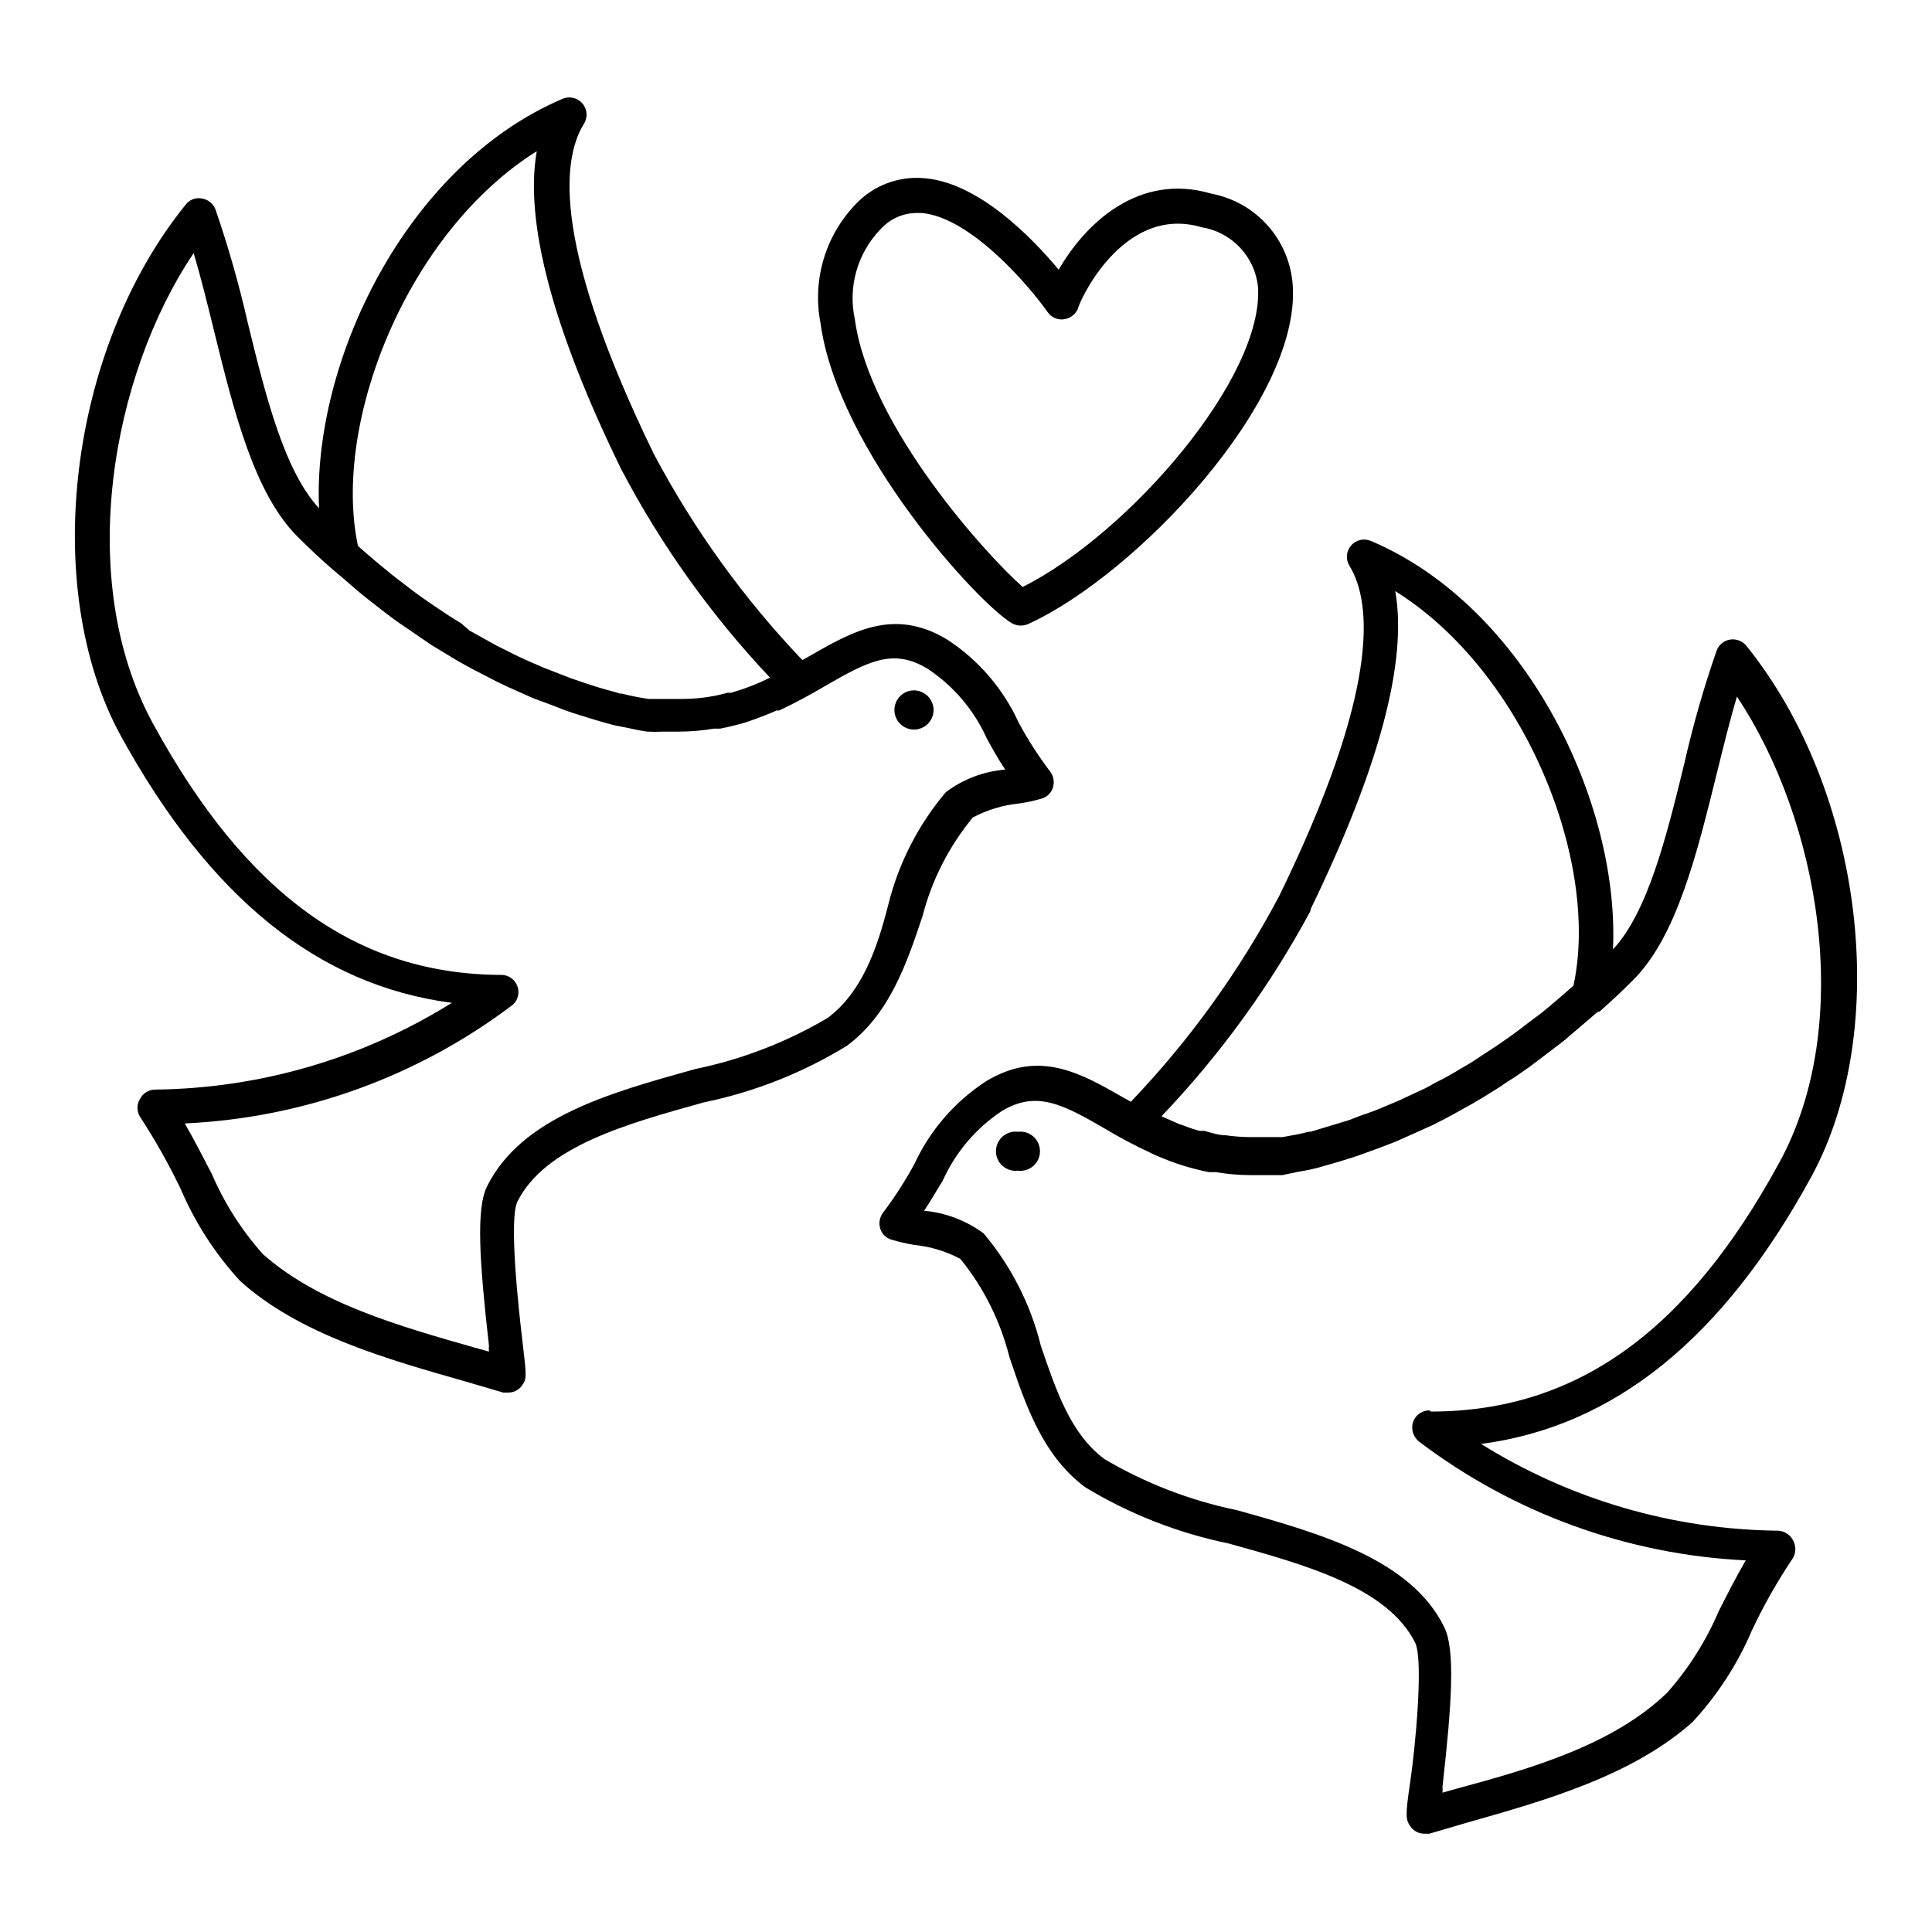 <?xml version="1.0" encoding="UTF-8"?>
<!-- Uploaded to: SVG Repo, www.svgrepo.com, Generator: SVG Repo Mixer Tools -->
<svg fill="#000000" width="800px" height="800px" version="1.1" viewBox="144 144 512 512" xmlns="http://www.w3.org/2000/svg">
 <g>
  <path d="m412.28 309.23c0.703 0.375 1.488 0.566 2.285 0.551 0.648-0.016 1.289-0.152 1.887-0.395 28.5-12.988 72.188-58.961 70.141-89.738-0.387-5.875-2.715-11.453-6.621-15.855s-9.164-7.383-14.949-8.473c-19.207-5.668-33.379 7.871-40.461 20.152-7.008-8.422-21.176-23.066-35.582-24.246v0.004c-6.789-0.633-13.496 1.891-18.184 6.848-8.059 8.348-11.555 20.094-9.367 31.488 4.644 34.008 42.195 74.781 50.852 79.664zm-34.949-104.46c2.445-2.734 5.934-4.309 9.602-4.332h1.258c13.066 1.102 28.574 19.363 33.457 26.293h0.004c0.953 1.375 2.59 2.102 4.25 1.891 1.676-0.203 3.113-1.281 3.777-2.836 0-1.102 11.652-27.789 32.746-21.57v0.004c3.879 0.617 7.441 2.492 10.145 5.34 2.703 2.844 4.394 6.5 4.812 10.402 1.652 24.008-34.164 65.418-62.348 79.586-9.055-7.871-40.539-42.273-44.477-70.848h0.004c-1.898-8.605 0.645-17.594 6.769-23.93z"/>
  <path d="m386.22 326.95c-2.102 0-3.996 1.266-4.801 3.207s-0.359 4.176 1.125 5.664c1.488 1.484 3.723 1.93 5.664 1.125 1.941-0.805 3.207-2.699 3.207-4.801-0.043-2.852-2.344-5.152-5.195-5.195z"/>
  <path d="m401.81 360.64c3.789-2.016 7.934-3.273 12.203-3.699 2.078-0.289 4.129-0.738 6.141-1.336 1.41-0.445 2.504-1.57 2.91-2.992 0.426-1.438 0.133-2.992-0.785-4.172-3.113-4.106-5.906-8.449-8.344-12.988-4.117-9.016-10.727-16.668-19.051-22.043-14.09-8.422-25.031-2.047-36.684 4.644l-1.574 0.867c-15.559-16.324-28.805-34.707-39.363-54.633-26.371-54.238-24.641-77.461-18.578-87.379h0.004c1.121-1.695 0.988-3.926-0.324-5.473-1.312-1.551-3.492-2.047-5.344-1.219-41.488 17.711-66.207 69.668-64.473 108.48-9.211-9.918-14.168-29.836-18.895-49.199-2.312-10.176-5.176-20.211-8.578-30.074-0.625-1.516-2-2.594-3.621-2.832-1.617-0.301-3.266 0.34-4.254 1.652-30.938 38.18-38.652 101.31-17.238 140.67 23.617 42.98 52.27 66.203 87.773 70.848v0.004c-23.633 14.746-50.867 22.699-78.723 22.984-1.672 0.055-3.184 1.02-3.934 2.519-0.863 1.426-0.863 3.215 0 4.644 4.012 6.133 7.613 12.523 10.785 19.129 3.828 8.969 9.148 17.219 15.742 24.402 15.742 14.25 39.359 20.859 59.828 26.688l9.918 2.914h1.34v-0.004c1.527 0.02 2.957-0.754 3.777-2.047 1.102-1.652 1.102-2.203 0-11.414s-3.621-32.512-1.34-37.156c7.32-14.562 28.734-20.547 49.438-26.293v0.004c13.426-2.773 26.266-7.859 37.945-15.039 11.258-8.422 15.742-21.648 19.996-34.402l-0.004 0.004c2.481-9.555 7.019-18.449 13.305-26.059zm-115.56-176.57c-3.305 18.656 4.25 47.23 22.434 84.387h0.004c10.547 20.074 23.789 38.613 39.359 55.105-1.531 0.801-3.106 1.512-4.723 2.125l-1.023 0.395c-1.418 0.551-2.992 1.023-4.488 1.496h-0.945v-0.004c-3.945 1.102-8.023 1.656-12.121 1.656h-1.652-5.195-1.969c-2.414-0.344-4.805-0.816-7.164-1.418h-0.395l-1.34-0.395c-2.992-0.789-5.902-1.652-8.816-2.676l-2.992-1.023-7.086-2.754-2.914-1.258c-2.363-1.023-4.723-2.125-7.008-3.305l-2.676-1.34-7.086-3.938-2.273-1.969c-2.441-1.418-4.723-2.992-7.086-4.566l-2.281-1.574c-2.519-1.73-4.961-3.621-7.398-5.512l-1.812-1.418c-2.914-2.363-5.824-4.801-8.738-7.398-6.93-32.59 12.988-83.051 47.387-104.62zm77.066 229.71 0.004-0.004c-10.879 6.418-22.742 10.992-35.109 13.539-22.594 6.297-45.973 12.754-55.105 31.016-2.992 5.902-2.047 19.996 0.473 42.273-0.043 0.523-0.043 1.051 0 1.574l-3.699-1.023c-20.469-5.824-41.645-11.887-56.207-24.797-5.625-6.309-10.199-13.488-13.539-21.254-2.281-4.41-4.644-8.973-7.164-13.383 31.516-1.445 61.848-12.426 86.984-31.488 1.312-1.234 1.773-3.129 1.18-4.828-0.598-1.703-2.137-2.894-3.934-3.043-38.414 0-67.938-21.254-92.734-66.754-20.625-37.941-10.941-92.18 10.863-124.54 1.891 6.375 3.621 13.383 5.434 20.781 5.195 21.02 10.547 42.746 21.965 54.238 2.992 2.992 5.984 5.824 9.055 8.5l-0.004 0.004 3.543 2.992c1.891 1.652 3.777 3.305 5.668 4.801l5.039 3.938c1.34 1.023 2.676 2.047 4.094 2.992l5.984 4.094c1.023 0.707 2.125 1.496 3.227 2.125s4.328 2.676 6.535 3.938l2.992 1.652 6.691 3.465 3.305 1.574 6.535 2.914 4.488 1.652c1.891 0.707 3.699 1.496 5.668 2.125 1.969 0.629 5.668 1.812 8.5 2.598l1.969 0.551c1.496 0.395 2.754 0.551 4.172 0.867 1.418 0.316 3.621 0.789 5.352 1.023l-0.004-0.008c1.469 0.078 2.941 0.078 4.41 0h4.094c3.059-0.012 6.113-0.277 9.129-0.785h1.652c2.363-0.473 4.644-1.023 6.769-1.652l1.574-0.551c2.258-0.789 4.461-1.652 6.613-2.598h0.707c4.328-2.047 8.344-4.25 11.965-6.375 11.809-6.848 18.344-10.156 27.316-4.723l0.004-0.004c6.898 4.543 12.359 10.961 15.742 18.5 1.418 2.598 2.992 5.434 4.879 8.266h0.004c-5.711 0.453-11.176 2.527-15.746 5.981-7.258 8.578-12.453 18.703-15.191 29.602-3.07 12.199-7.164 23.535-16.137 30.227z"/>
  <path d="m413.77 443.93c-1.477-0.184-2.961 0.277-4.078 1.262-1.117 0.988-1.754 2.402-1.754 3.894 0 1.488 0.637 2.906 1.754 3.891 1.117 0.988 2.602 1.445 4.078 1.266 1.48 0.18 2.965-0.277 4.082-1.266 1.113-0.984 1.754-2.402 1.754-3.891 0-1.492-0.641-2.906-1.754-3.894-1.117-0.984-2.602-1.445-4.082-1.262z"/>
  <path d="m624.04 455.81c21.41-39.359 13.699-102.34-17.238-140.67v-0.004c-1.031-1.254-2.644-1.883-4.25-1.652-1.648 0.238-3.035 1.355-3.621 2.914-3.418 9.828-6.281 19.844-8.582 29.992-4.723 19.363-9.684 39.359-18.895 49.199 1.812-38.809-22.984-90.766-64.156-108.24v0.004c-1.832-0.785-3.961-0.285-5.258 1.227s-1.461 3.691-0.41 5.383c6.062 9.918 7.871 33.141-18.578 87.379v0.004c-10.539 19.938-23.781 38.32-39.359 54.629l-1.574-0.867c-11.652-6.691-22.594-13.066-36.684-4.644v0.004c-8.285 5.352-14.887 12.938-19.051 21.883-2.449 4.535-5.238 8.875-8.344 12.988-0.918 1.184-1.211 2.734-0.785 4.172 0.406 1.422 1.5 2.547 2.91 2.992 2.016 0.594 4.066 1.066 6.141 1.418 4.269 0.426 8.414 1.684 12.203 3.699 6.172 7.609 10.605 16.473 12.988 25.977 4.328 12.832 8.738 25.977 19.996 34.48 11.746 7.133 24.637 12.191 38.098 14.957 20.703 5.746 42.117 11.73 49.438 26.293 2.281 4.644 0 28.262-1.34 37.156s-1.102 9.762 0 11.414c0.82 1.289 2.25 2.066 3.781 2.047h1.34l9.918-2.914c20.547-5.824 43.77-12.359 59.828-26.688h-0.004c6.609-7.141 11.938-15.367 15.746-24.324 3.133-6.641 6.762-13.035 10.863-19.129 0.828-1.465 0.828-3.258 0-4.723-0.777-1.477-2.273-2.434-3.938-2.519-27.852-0.285-55.09-8.238-78.719-22.984 35.266-4.644 64.078-27.867 87.535-70.848zm-132.72-70.848c18.184-37.473 25.742-65.73 22.434-84.309 34.402 21.492 54.316 71.949 47.23 104.54-2.914 2.598-5.746 5.039-8.66 7.398l-2.125 1.574c-2.363 1.812-4.723 3.621-7.086 5.273l-2.519 1.73-6.848 4.488-2.676 1.574c-2.203 1.363-4.488 2.625-6.848 3.777l0.004 0.004c-0.891 0.543-1.812 1.043-2.754 1.496l-6.926 3.227-2.992 1.258c-2.281 1.023-4.644 1.891-7.008 2.676l-3.07 1.18-8.816 2.676-1.34 0.395h-0.473c-2.363 0.629-4.723 1.023-6.926 1.418h-2.363-4.723-2.047c-1.973-0.031-3.945-0.191-5.902-0.473-1.969 0-3.938-0.707-5.746-1.18h-1.262c-1.441-0.387-2.859-0.863-4.25-1.418l-1.18-0.395-4.644-2.047v0.004c15.559-16.301 28.852-34.625 39.516-54.477zm31.488 132.8c-1.949-0.008-3.688 1.227-4.328 3.07-0.621 1.891 0.008 3.965 1.574 5.195 25.023 19 55.211 29.977 86.594 31.488-2.598 4.41-4.879 8.973-7.164 13.461-3.371 7.906-7.996 15.215-13.699 21.645-14.168 13.621-35.344 19.918-55.891 25.43l-3.621 1.023c0.043-0.523 0.043-1.051 0-1.574 2.519-22.277 3.387-36.367 0.473-42.273-8.66-17.793-32.277-24.719-54.945-31.016-12.371-2.551-24.234-7.125-35.109-13.539-8.973-6.691-12.754-18.027-16.848-29.992-2.707-10.98-7.902-21.191-15.191-29.836-4.609-3.387-10.051-5.457-15.746-5.984 1.891-2.832 3.465-5.668 4.879-7.871h0.004c3.375-7.562 8.836-14.008 15.742-18.578 8.973-5.352 15.742-2.047 27.316 4.723 3.848 2.305 7.816 4.41 11.887 6.297l0.945 0.473c1.969 0.867 4.094 1.73 6.375 2.519l1.73 0.551c2.047 0.629 4.25 1.18 6.535 1.652h1.891c2.988 0.516 6.019 0.777 9.051 0.789h8.582l4.094-0.867c1.801-0.27 3.59-0.637 5.352-1.102l1.891-0.551c2.914-0.789 5.746-1.652 8.582-2.598l5.668-2.047 4.488-1.73 6.535-2.914 3.305-1.496c2.203-1.102 4.488-2.281 6.691-3.543l2.992-1.652c2.203-1.258 4.328-2.519 6.535-3.938h-0.004c1.109-0.652 2.188-1.359 3.227-2.125 2.047-1.258 4.016-2.598 5.984-4.016l4.172-3.148 4.961-3.777 5.902-5.039 3.227-2.754h0.395c3.07-2.676 6.062-5.512 9.055-8.5 11.414-11.492 16.766-33.219 21.965-54.238 1.812-7.32 3.543-14.406 5.434-20.781 21.727 32.512 31.488 86.594 11.18 123.59-24.332 44.711-53.855 65.887-92.27 65.887z"/>
 </g>
</svg>